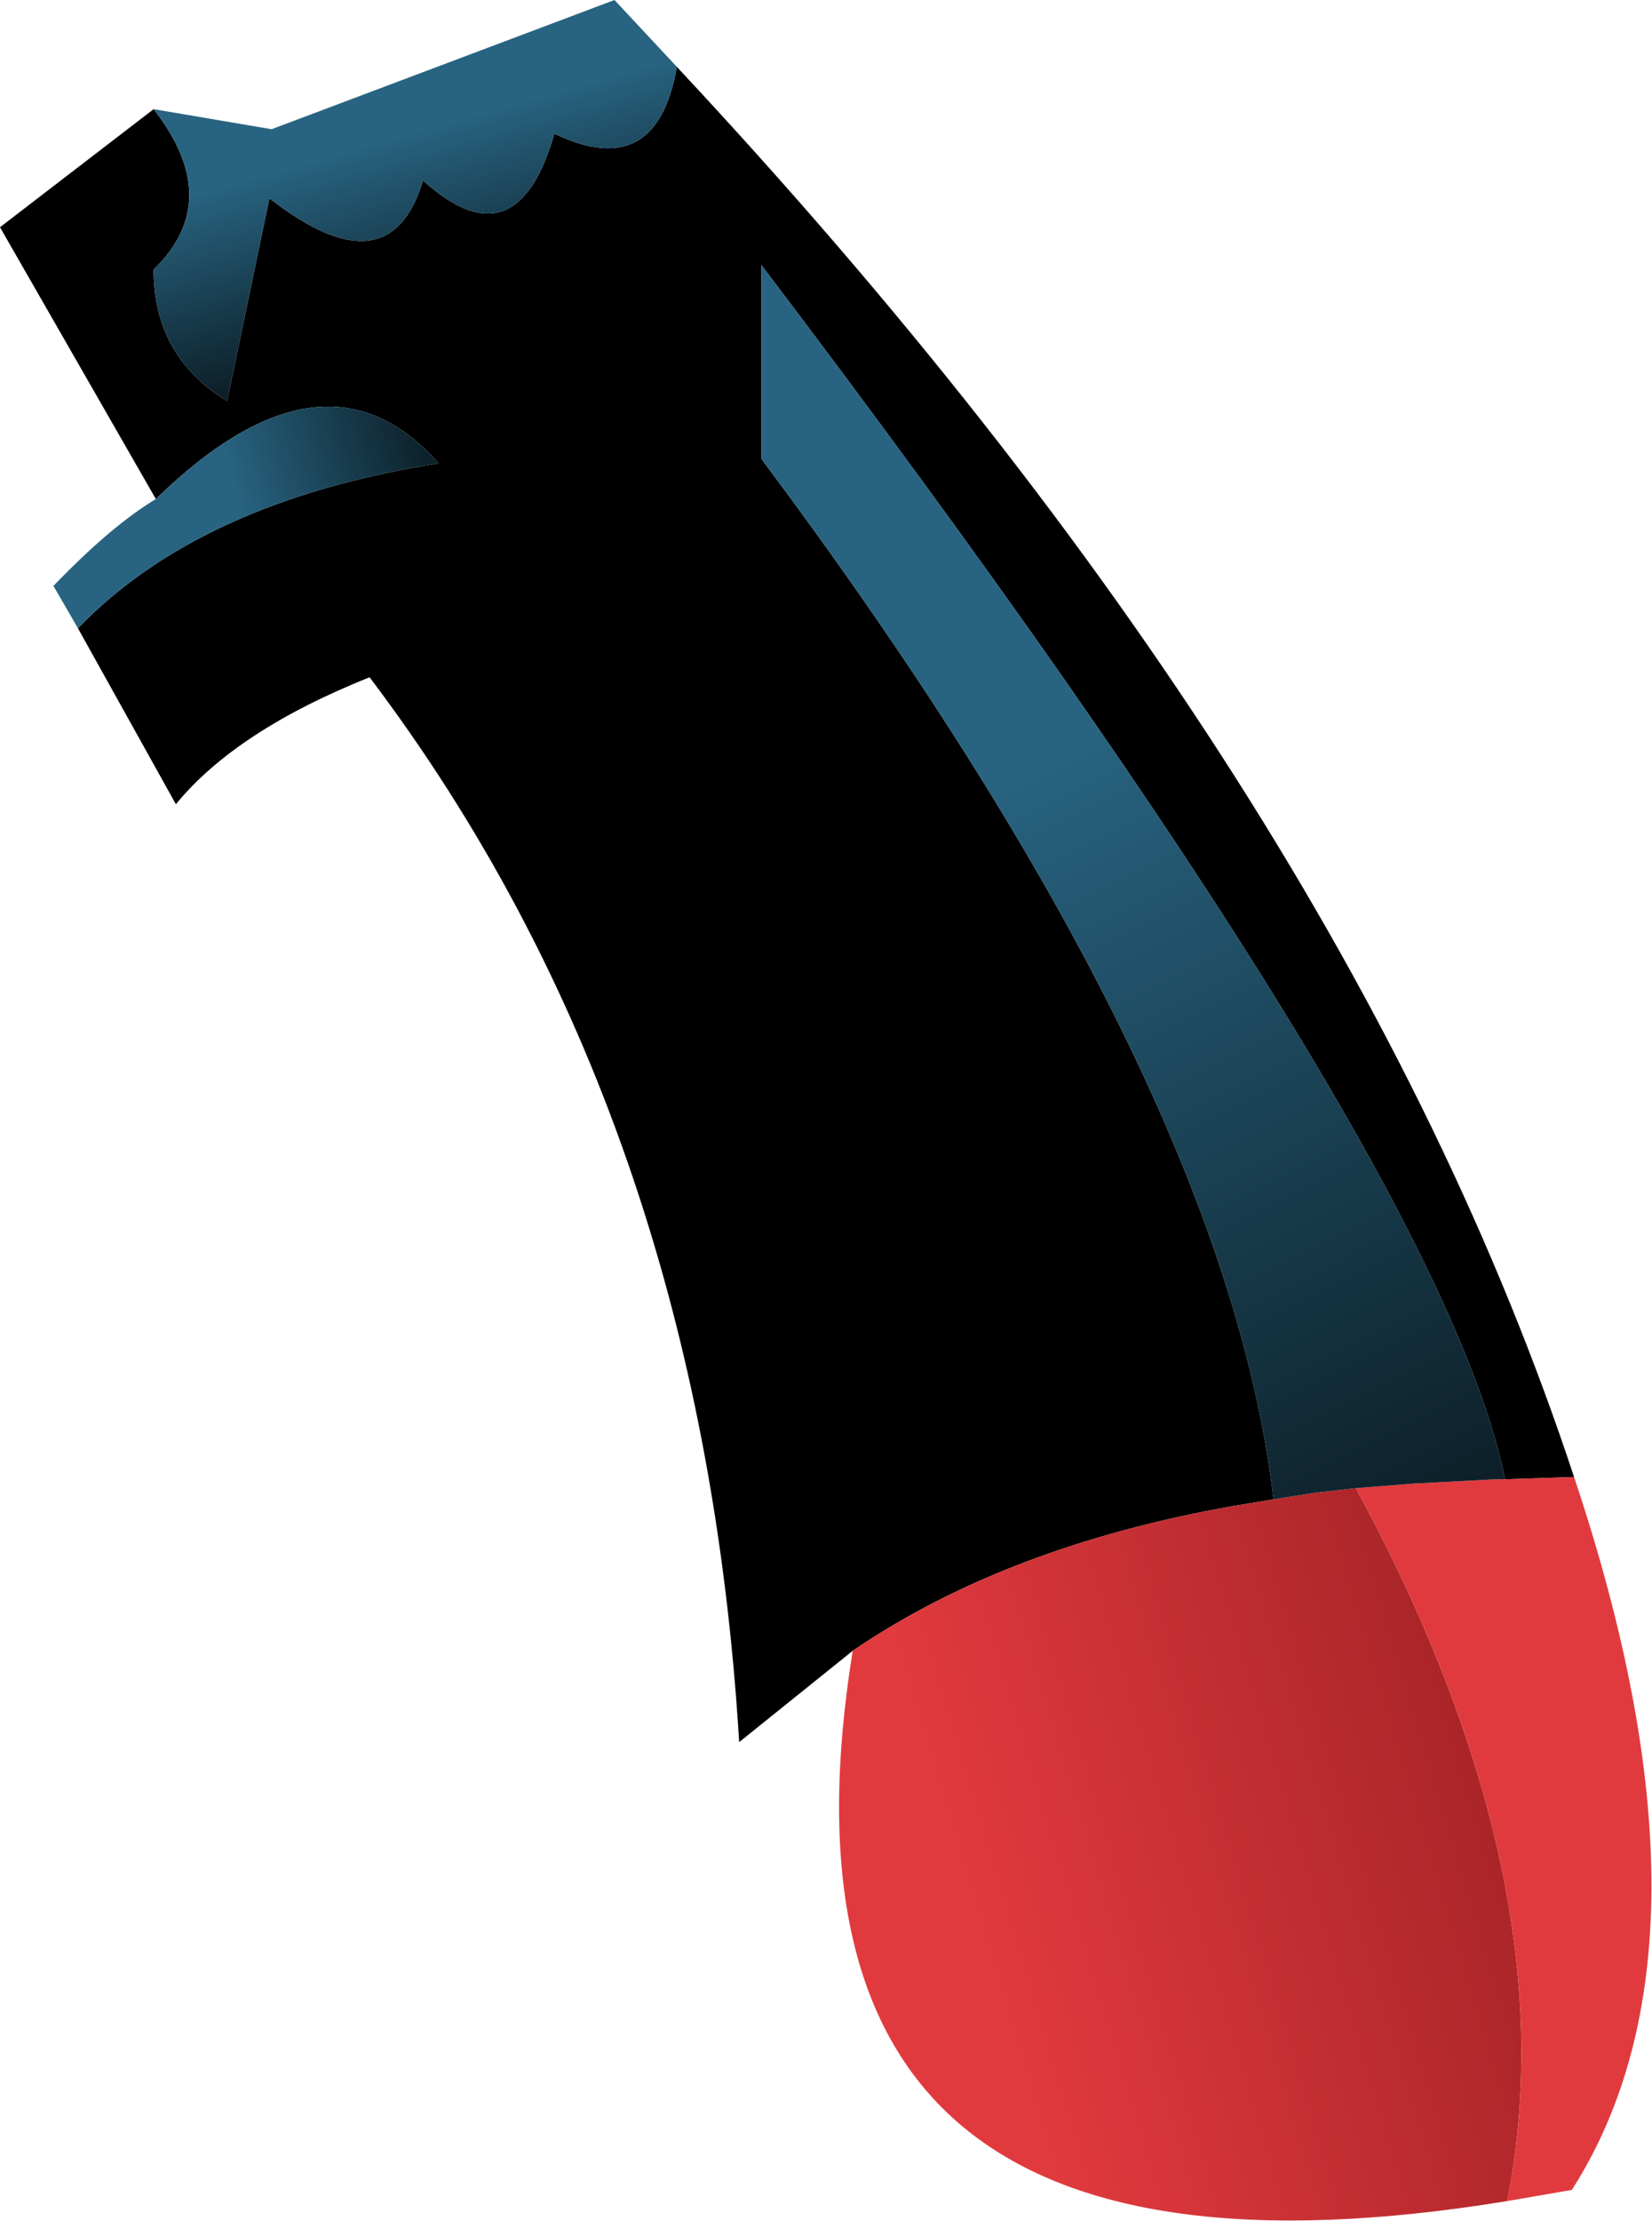 <?xml version="1.0" encoding="UTF-8" standalone="no"?>
<svg xmlns:xlink="http://www.w3.org/1999/xlink" height="49.85px" width="37.1px" xmlns="http://www.w3.org/2000/svg">
  <g transform="matrix(1.0, 0.0, 0.0, 1.0, 36.05, 49.1)">
    <path d="M-2.25 -15.9 Q-3.7 -23.05 -18.95 -43.15 L-18.95 -38.8 Q-8.55 -24.9 -7.45 -15.45 L-8.35 -15.3 Q-13.45 -14.4 -16.9 -12.05 L-19.45 -10.0 Q-20.3 -24.05 -27.75 -33.9 -30.75 -32.7 -32.1 -31.05 L-34.3 -35.0 Q-31.55 -37.85 -26.2 -38.7 -28.75 -41.6 -32.55 -37.9 L-36.05 -44.0 -32.6 -46.65 Q-31.0 -44.6 -32.6 -43.05 -32.6 -41.1 -30.95 -40.1 L-30.0 -44.65 Q-27.3 -42.55 -26.55 -45.05 -24.45 -43.15 -23.6 -46.1 -21.3 -45.0 -20.85 -47.6 -5.85 -31.55 -0.7 -15.95 L-2.25 -15.9" fill="#000000" fill-rule="evenodd" stroke="none"/>
    <path d="M-16.9 -12.05 Q-13.45 -14.4 -8.35 -15.3 L-7.45 -15.45 -6.5 -15.6 -5.6 -15.7 Q-0.8 -6.85 -2.2 0.3 -19.35 3.1 -16.9 -12.05" fill="url(#gradient0)" fill-rule="evenodd" stroke="none"/>
    <path d="M-2.25 -15.9 L-0.7 -15.95 Q2.8 -5.5 -0.75 0.05 L-2.2 0.3 Q-0.8 -6.85 -5.6 -15.7 L-4.35 -15.8 -2.45 -15.9 -2.25 -15.9" fill="#e13a3e" fill-rule="evenodd" stroke="none"/>
    <path d="M-7.45 -15.45 Q-8.55 -24.9 -18.95 -38.8 L-18.95 -43.15 Q-3.7 -23.05 -2.25 -15.9 L-2.45 -15.9 -4.35 -15.8 -5.6 -15.7 -6.5 -15.6 -7.45 -15.45" fill="url(#gradient1)" fill-rule="evenodd" stroke="none"/>
    <path d="M-32.55 -37.9 Q-28.75 -41.6 -26.2 -38.7 -31.55 -37.85 -34.3 -35.0 L-34.85 -35.95 Q-33.55 -37.3 -32.55 -37.9" fill="url(#gradient2)" fill-rule="evenodd" stroke="none"/>
    <path d="M-20.85 -47.6 Q-21.3 -45.0 -23.6 -46.1 -24.45 -43.15 -26.55 -45.05 -27.3 -42.55 -30.0 -44.65 L-30.95 -40.1 Q-32.6 -41.1 -32.6 -43.05 -31.0 -44.6 -32.6 -46.65 L-29.95 -46.2 -22.25 -49.1 -20.85 -47.6" fill="url(#gradient3)" fill-rule="evenodd" stroke="none"/>
  </g>
  <defs>
    <linearGradient gradientTransform="matrix(0.011, -0.003, 0.003, 0.01, -4.95, -7.6)" gradientUnits="userSpaceOnUse" id="gradient0" spreadMethod="pad" x1="-819.2" x2="819.2">
      <stop offset="0.0" stop-color="#e13a3e"/>
      <stop offset="0.988" stop-color="#8c191c"/>
    </linearGradient>
    <linearGradient gradientTransform="matrix(0.007, 0.016, -0.004, 0.002, -6.9, -19.3)" gradientUnits="userSpaceOnUse" id="gradient1" spreadMethod="pad" x1="-819.2" x2="819.2">
      <stop offset="0.0" stop-color="#286481"/>
      <stop offset="0.988" stop-color="#000000"/>
    </linearGradient>
    <linearGradient gradientTransform="matrix(0.004, -0.001, 5.0E-4, 0.002, -27.5, -38.6)" gradientUnits="userSpaceOnUse" id="gradient2" spreadMethod="pad" x1="-819.2" x2="819.2">
      <stop offset="0.0" stop-color="#286481"/>
      <stop offset="0.988" stop-color="#000000"/>
    </linearGradient>
    <linearGradient gradientTransform="matrix(9.0E-4, 0.004, -0.007, 0.002, -26.15, -42.9)" gradientUnits="userSpaceOnUse" id="gradient3" spreadMethod="pad" x1="-819.2" x2="819.2">
      <stop offset="0.0" stop-color="#286481"/>
      <stop offset="0.988" stop-color="#000000"/>
    </linearGradient>
  </defs>
</svg>

